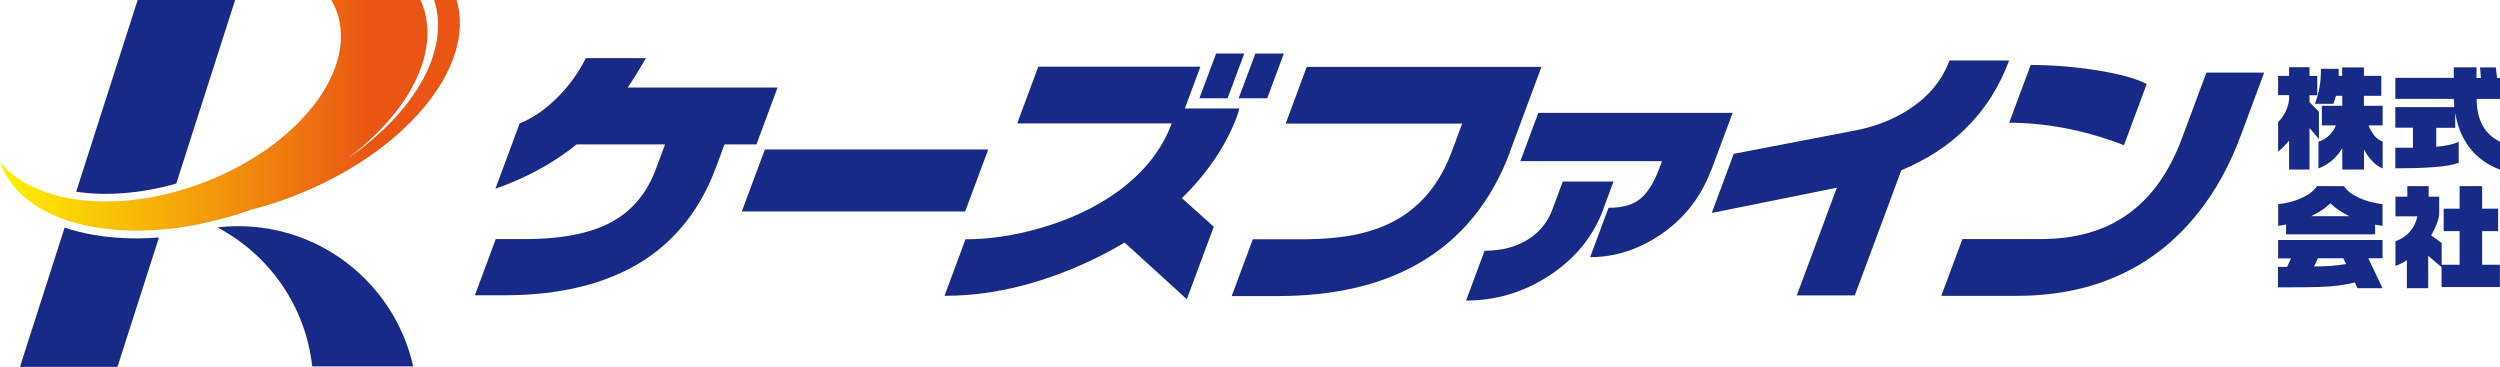<?xml version="1.0" encoding="UTF-8"?> <svg xmlns="http://www.w3.org/2000/svg" xmlns:xlink="http://www.w3.org/1999/xlink" id="_レイヤー_2" data-name="レイヤー 2" viewBox="0 0 222.84 32.7"><defs><style> .cls-1 { fill: #172a88; } .cls-2 { fill: url(#_名称未設定グラデーション_21); } </style><linearGradient id="_名称未設定グラデーション_21" data-name="名称未設定グラデーション 21" x1="0" y1="10.28" x2="40.99" y2="10.28" gradientUnits="userSpaceOnUse"><stop offset="0" stop-color="#a82915"></stop><stop offset="0" stop-color="#fff100"></stop><stop offset=".81" stop-color="#ea5514"></stop></linearGradient></defs><g id="_レイヤー_1-2" data-name="レイヤー 1"><g><g><g><path class="cls-1" d="M67.45,12.87h-2.87l-.78,2.1c-1.34,3.59-3.48,6.34-6.43,8.25-3.23,2.06-7.38,3.1-12.43,3.1h-2.61l1.86-5.01h2.61c3.45,0,6.11-.56,7.99-1.68,1.69-.99,2.93-2.54,3.7-4.63l.79-2.13h-7.88c-2.07,1.67-4.48,2.99-7.24,3.95l2.16-5.82c1.1-.44,2.16-1.15,3.18-2.13,1.13-1.09,2.04-2.32,2.72-3.69h5.36c-.59,1.02-1.13,1.9-1.63,2.62h13.36l-1.88,5.06Z"></path><path class="cls-1" d="M86.03,18.85h-19.91l2.06-5.53h19.91l-2.06,5.53Z"></path><path class="cls-1" d="M105.8,26.68l-5.56-5.06c-2.48,1.48-5.11,2.64-7.88,3.49-2.77.84-5.49,1.26-8.17,1.26l1.87-5.04c2.13,0,4.33-.33,6.63-.99,2.7-.77,5.04-1.88,7-3.31,2.3-1.69,3.89-3.7,4.75-6.03h-13.77l1.88-5.06h14.45l-1.39,3.73h4.86l-.18.62c-.5,1.36-1.18,2.66-2.02,3.9-.84,1.24-1.82,2.4-2.92,3.47l2.84,2.55-2.4,6.45ZM109.42,8.76h-2.51l1.49-3.99h2.51l-1.49,3.99ZM112.95,8.76h-2.54l1.49-3.99h2.54l-1.49,3.99Z"></path><path class="cls-1" d="M134.61,13.51c-1.66,4.46-4.36,7.77-8.09,9.93-3.39,1.97-7.61,2.95-12.65,2.95h-4.08l1.88-5.06h4.25c2.13,0,3.89-.17,5.28-.5,1.87-.43,3.45-1.17,4.75-2.25,1.5-1.23,2.66-2.92,3.46-5.08l.92-2.48h-15.73l1.88-5.06h20.92l-2.8,7.54Z"></path><path class="cls-1" d="M142.9,18.69c-.91,2.44-2.54,4.42-4.89,5.93-2.25,1.45-4.69,2.17-7.33,2.17l1.65-4.44c1.58,0,2.91-.36,4-1.09.97-.65,1.65-1.51,2.05-2.6l.92-2.48h4.52l-.93,2.51ZM152.53,15.14c-.88,2.36-2.33,4.25-4.35,5.66-2.02,1.41-4.17,2.12-6.44,2.12l1.64-4.4c1.13,0,2-.21,2.61-.64.75-.5,1.39-1.47,1.92-2.88l.24-.64h-12.63l1.6-4.3h17.32l-1.89,5.08Z"></path><path class="cls-1" d="M179.09,5.38c-.89,2.4-2.19,4.43-3.91,6.1-1.55,1.53-3.45,2.76-5.7,3.69l-4.15,11.16h-5.17l3.57-9.6-11.15,2.25,1.96-5.27,10.46-2.01c1.74-.3,3.3-.85,4.67-1.65,2.01-1.17,3.38-2.72,4.1-4.66h5.32Z"></path><path class="cls-1" d="M199.73,12.09c-.97,2.62-2.22,4.89-3.74,6.81-1.83,2.32-3.99,4.1-6.48,5.34-2.85,1.42-6.09,2.13-9.73,2.13h-6.74l1.88-5.06h6.98c3.01,0,5.53-.69,7.56-2.08,2.19-1.48,3.87-3.78,5.03-6.9l2.18-5.86h5.15l-2.09,5.63ZM189.31,12.94c-1.43-.57-2.97-1.03-4.6-1.39-1.96-.41-3.83-.61-5.62-.61l1.92-5.15c1.93,0,3.91.16,5.92.48s3.49.73,4.42,1.22l-2.03,5.46Z"></path></g><g><path class="cls-1" d="M205.86,6v.77h.69v1.72h-.69v.61l.84.87v2.43l-.84-1v3.71h-1.82v-2.58c-.14.18-.29.35-.46.52-.17.17-.34.32-.52.46v-2.62c.25-.25.46-.54.64-.88.17-.34.29-.72.34-1.13v-.4h-.98v-1.72h.98v-.77h1.82ZM208.46,6.13v.63s.31,0,.31,0v-.75h1.94v.75h1.55v1.78h-1.55v.89h1.67v1.75h-1.25c.1.29.25.57.45.83.24.31.51.51.8.61v2.39c-.33-.13-.64-.35-.92-.64-.28-.29-.53-.64-.74-1.05v1.79h-1.94v-1.89c-.26.42-.56.78-.91,1.08-.35.3-.75.54-1.21.71v-2.39c.34-.08.66-.27.96-.56.27-.27.47-.56.59-.88h-1.25v-1.75h1.82v-.89h-.56c-.08.27-.15.51-.23.71h-1.65c.17-.43.3-.9.4-1.41.1-.51.14-1.08.14-1.71h1.58Z"></path><path class="cls-1" d="M220.75,6.01v.94h.39l-.08-.94h1.41l.11.94h.26v1.87h-2.08c0,.97.19,1.78.56,2.42.34.6.85,1.06,1.52,1.39v2.49c-1.14-.43-2.05-1.09-2.73-1.98-.64-.85-1.06-1.87-1.26-3.08v1.33h-1.69v1.69c.78-.06,1.45-.2,2-.43v1.86c-.47.18-1.18.31-2.13.38-.95.08-2.12.11-3.52.11v-1.83h1.57v-1.79h-1.57v-1.83h5.26l-.05-.74h-5.21v-1.87h5.21v-.94h2.01Z"></path><path class="cls-1" d="M208.93,16.59c.26.4.7.74,1.31,1.03.62.29,1.33.48,2.13.58v1.94l-.66-.12v.87h-7.94v-.88l-.7.13v-1.94c.8-.09,1.51-.28,2.13-.57.62-.29,1.06-.63,1.32-1.04h2.42ZM212.37,21.38v1.64h-1.27l1.27,2.67h-2.23l-.24-.52c-.42.12-.91.21-1.45.28-.55.07-1.13.11-1.76.13-.63.02-1.55.03-2.77.03h-.87v-1.82h.81l.35-.76h-1.15v-1.64h9.31ZM206.03,19.27h3.38c-.69-.34-1.26-.72-1.69-1.15-.22.21-.47.42-.76.61-.29.2-.6.37-.94.53ZM206.28,23.75c.56,0,1.05-.02,1.49-.05.43-.04.88-.09,1.35-.16l-.25-.52h-2.26l-.34.73Z"></path><path class="cls-1" d="M216.48,16.59v.94h.94v1.62c-.04.27-.12.57-.25.88-.13.31-.28.63-.46.95l.93.68v1.94h1.6v-3h-1.42v-2h1.42v-2.01h2.01v2.01h1.42v2h-1.42v3h1.58v1.99h-5.2v-1.78l-1.19-1.01v2.89h-1.9v-2.5c-.32.22-.66.39-1.02.51v-2.2c.5-.17.93-.45,1.28-.84.35-.4.57-.86.67-1.38h-1.95v-1.75h1.06v-.94h1.89Z"></path></g></g><g><path class="cls-1" d="M15.71,16.37L20.96,0h-8.69l-5.48,17.09c2.66.4,5.77.17,8.92-.73Z"></path><path class="cls-1" d="M8.36,20.94c-.93-.16-1.79-.38-2.6-.65l-3.98,12.41h8.69l3.7-11.53c-.67.05-1.34.08-1.99.08-1.32,0-2.6-.1-3.82-.31Z"></path><path class="cls-2" d="M18.04,16.31c-7.48,2.82-14.95,1.91-18.04-1.87.01.04.03.08.04.12,2.24,5.95,12.13,7.75,22.29,4.15,1.17-.3,2.36-.67,3.55-1.12,10.12-3.81,16.61-11.59,14.82-17.6h-2.01c1.49,4.5-1.76,10.05-7.75,14.17,5.49-4.13,8.33-9.45,6.71-13.76-.05-.14-.11-.28-.18-.42h-7.94c.17.3.32.61.45.94,1.98,5.27-3.36,12.15-11.92,15.38Z"></path><path class="cls-1" d="M19.38,20.27c4.59,2.42,7.86,7,8.45,12.39h9c-1.59-7.15-7.97-12.5-15.61-12.5-.63,0-1.24.04-1.85.11Z"></path></g></g></g></svg> 